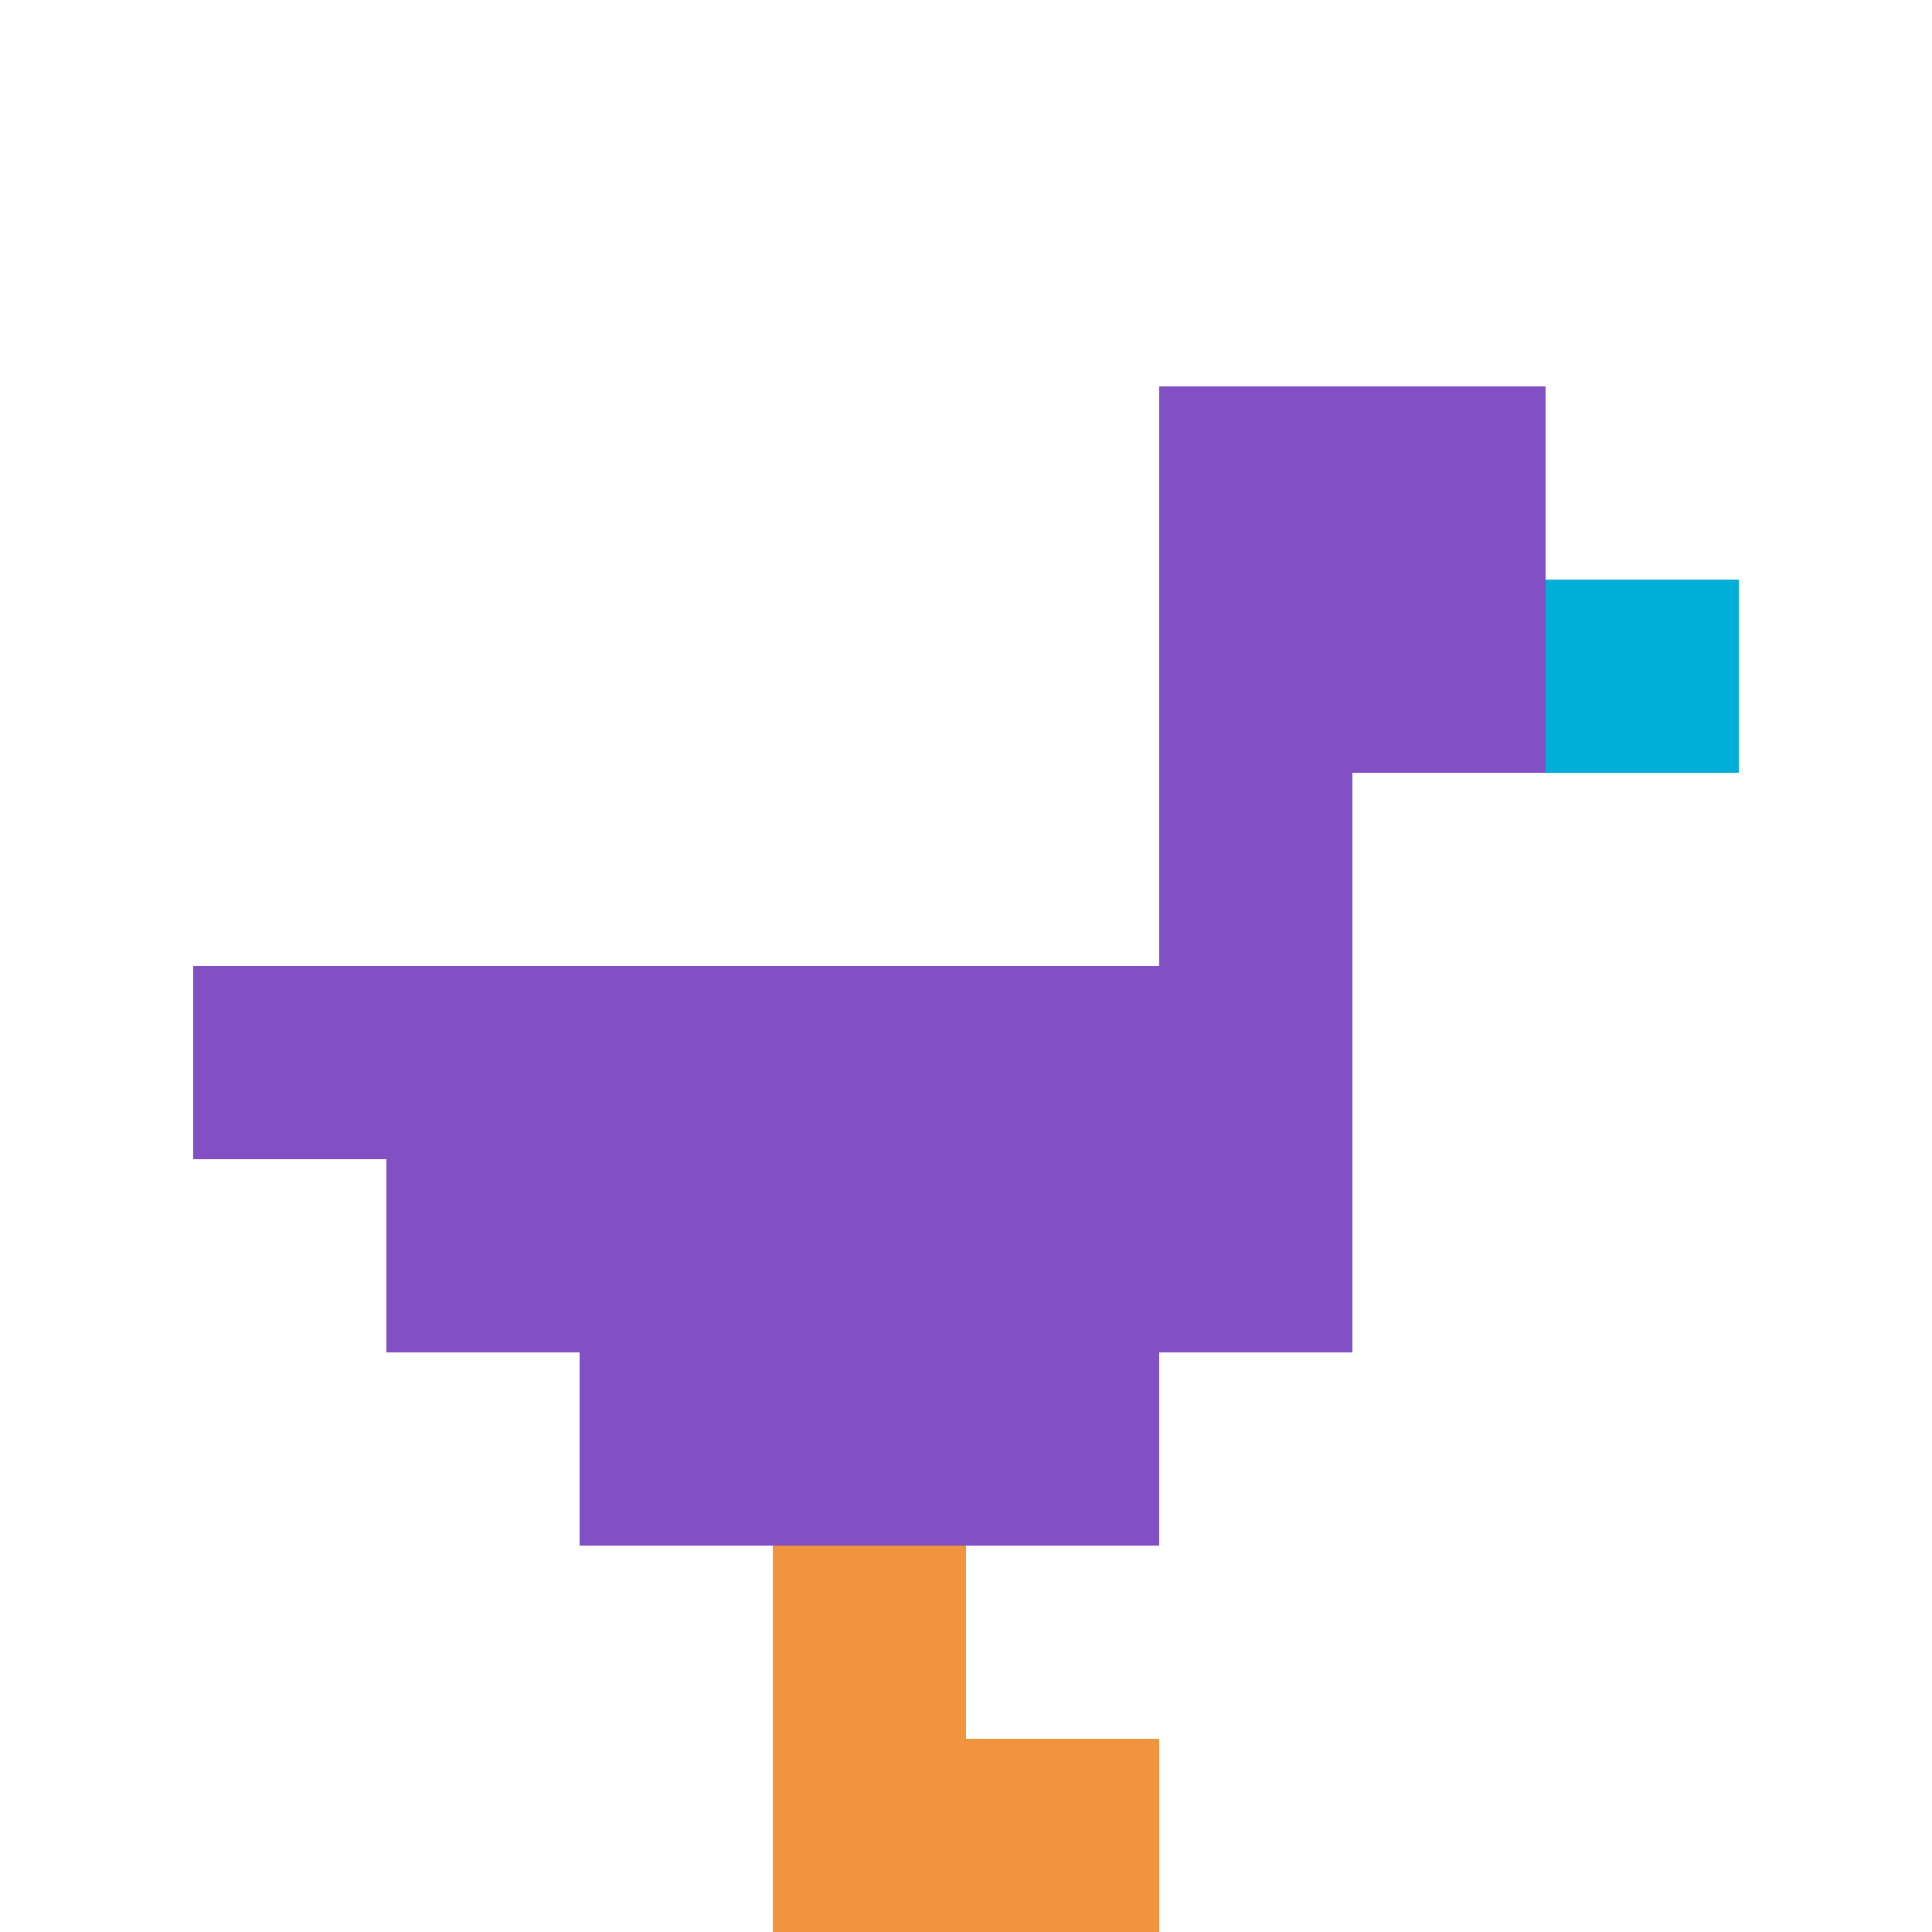 <svg xmlns="http://www.w3.org/2000/svg" version="1.1" width="567" height="567"><title>'goose-pfp-76975' by Dmitri Cherniak</title><desc>seed=76975
backgroundColor=#ffffff
padding=20
innerPadding=0
timeout=500
dimension=1
border=false
Save=function(){return n.handleSave()}
frame=1

Rendered at Sun Sep 15 2024 20:01:22 GMT+0300 (GMT+03:00)
Generated in 1ms
</desc><defs></defs><rect width="100%" height="100%" fill="#ffffff"></rect><g><g id="0-0"><rect x="0" y="0" height="567" width="567" fill="#ffffff"></rect><g><rect id="0-0-6-2-2-2" x="340.2" y="113.4" width="113.4" height="113.4" fill="#834FC4"></rect><rect id="0-0-6-2-1-4" x="340.2" y="113.4" width="56.7" height="226.8" fill="#834FC4"></rect><rect id="0-0-1-5-5-1" x="56.7" y="283.5" width="283.5" height="56.7" fill="#834FC4"></rect><rect id="0-0-2-5-5-2" x="113.4" y="283.5" width="283.5" height="113.4" fill="#834FC4"></rect><rect id="0-0-3-5-3-3" x="170.1" y="283.5" width="170.1" height="170.1" fill="#834FC4"></rect><rect id="0-0-8-3-1-1" x="453.6" y="170.1" width="56.7" height="56.7" fill="#00AFD7"></rect><rect id="0-0-4-8-1-2" x="226.8" y="453.6" width="56.7" height="113.4" fill="#F0943E"></rect><rect id="0-0-4-9-2-1" x="226.8" y="510.3" width="113.4" height="56.7" fill="#F0943E"></rect></g><rect x="0" y="0" stroke="white" stroke-width="0" height="567" width="567" fill="none"></rect></g></g></svg>